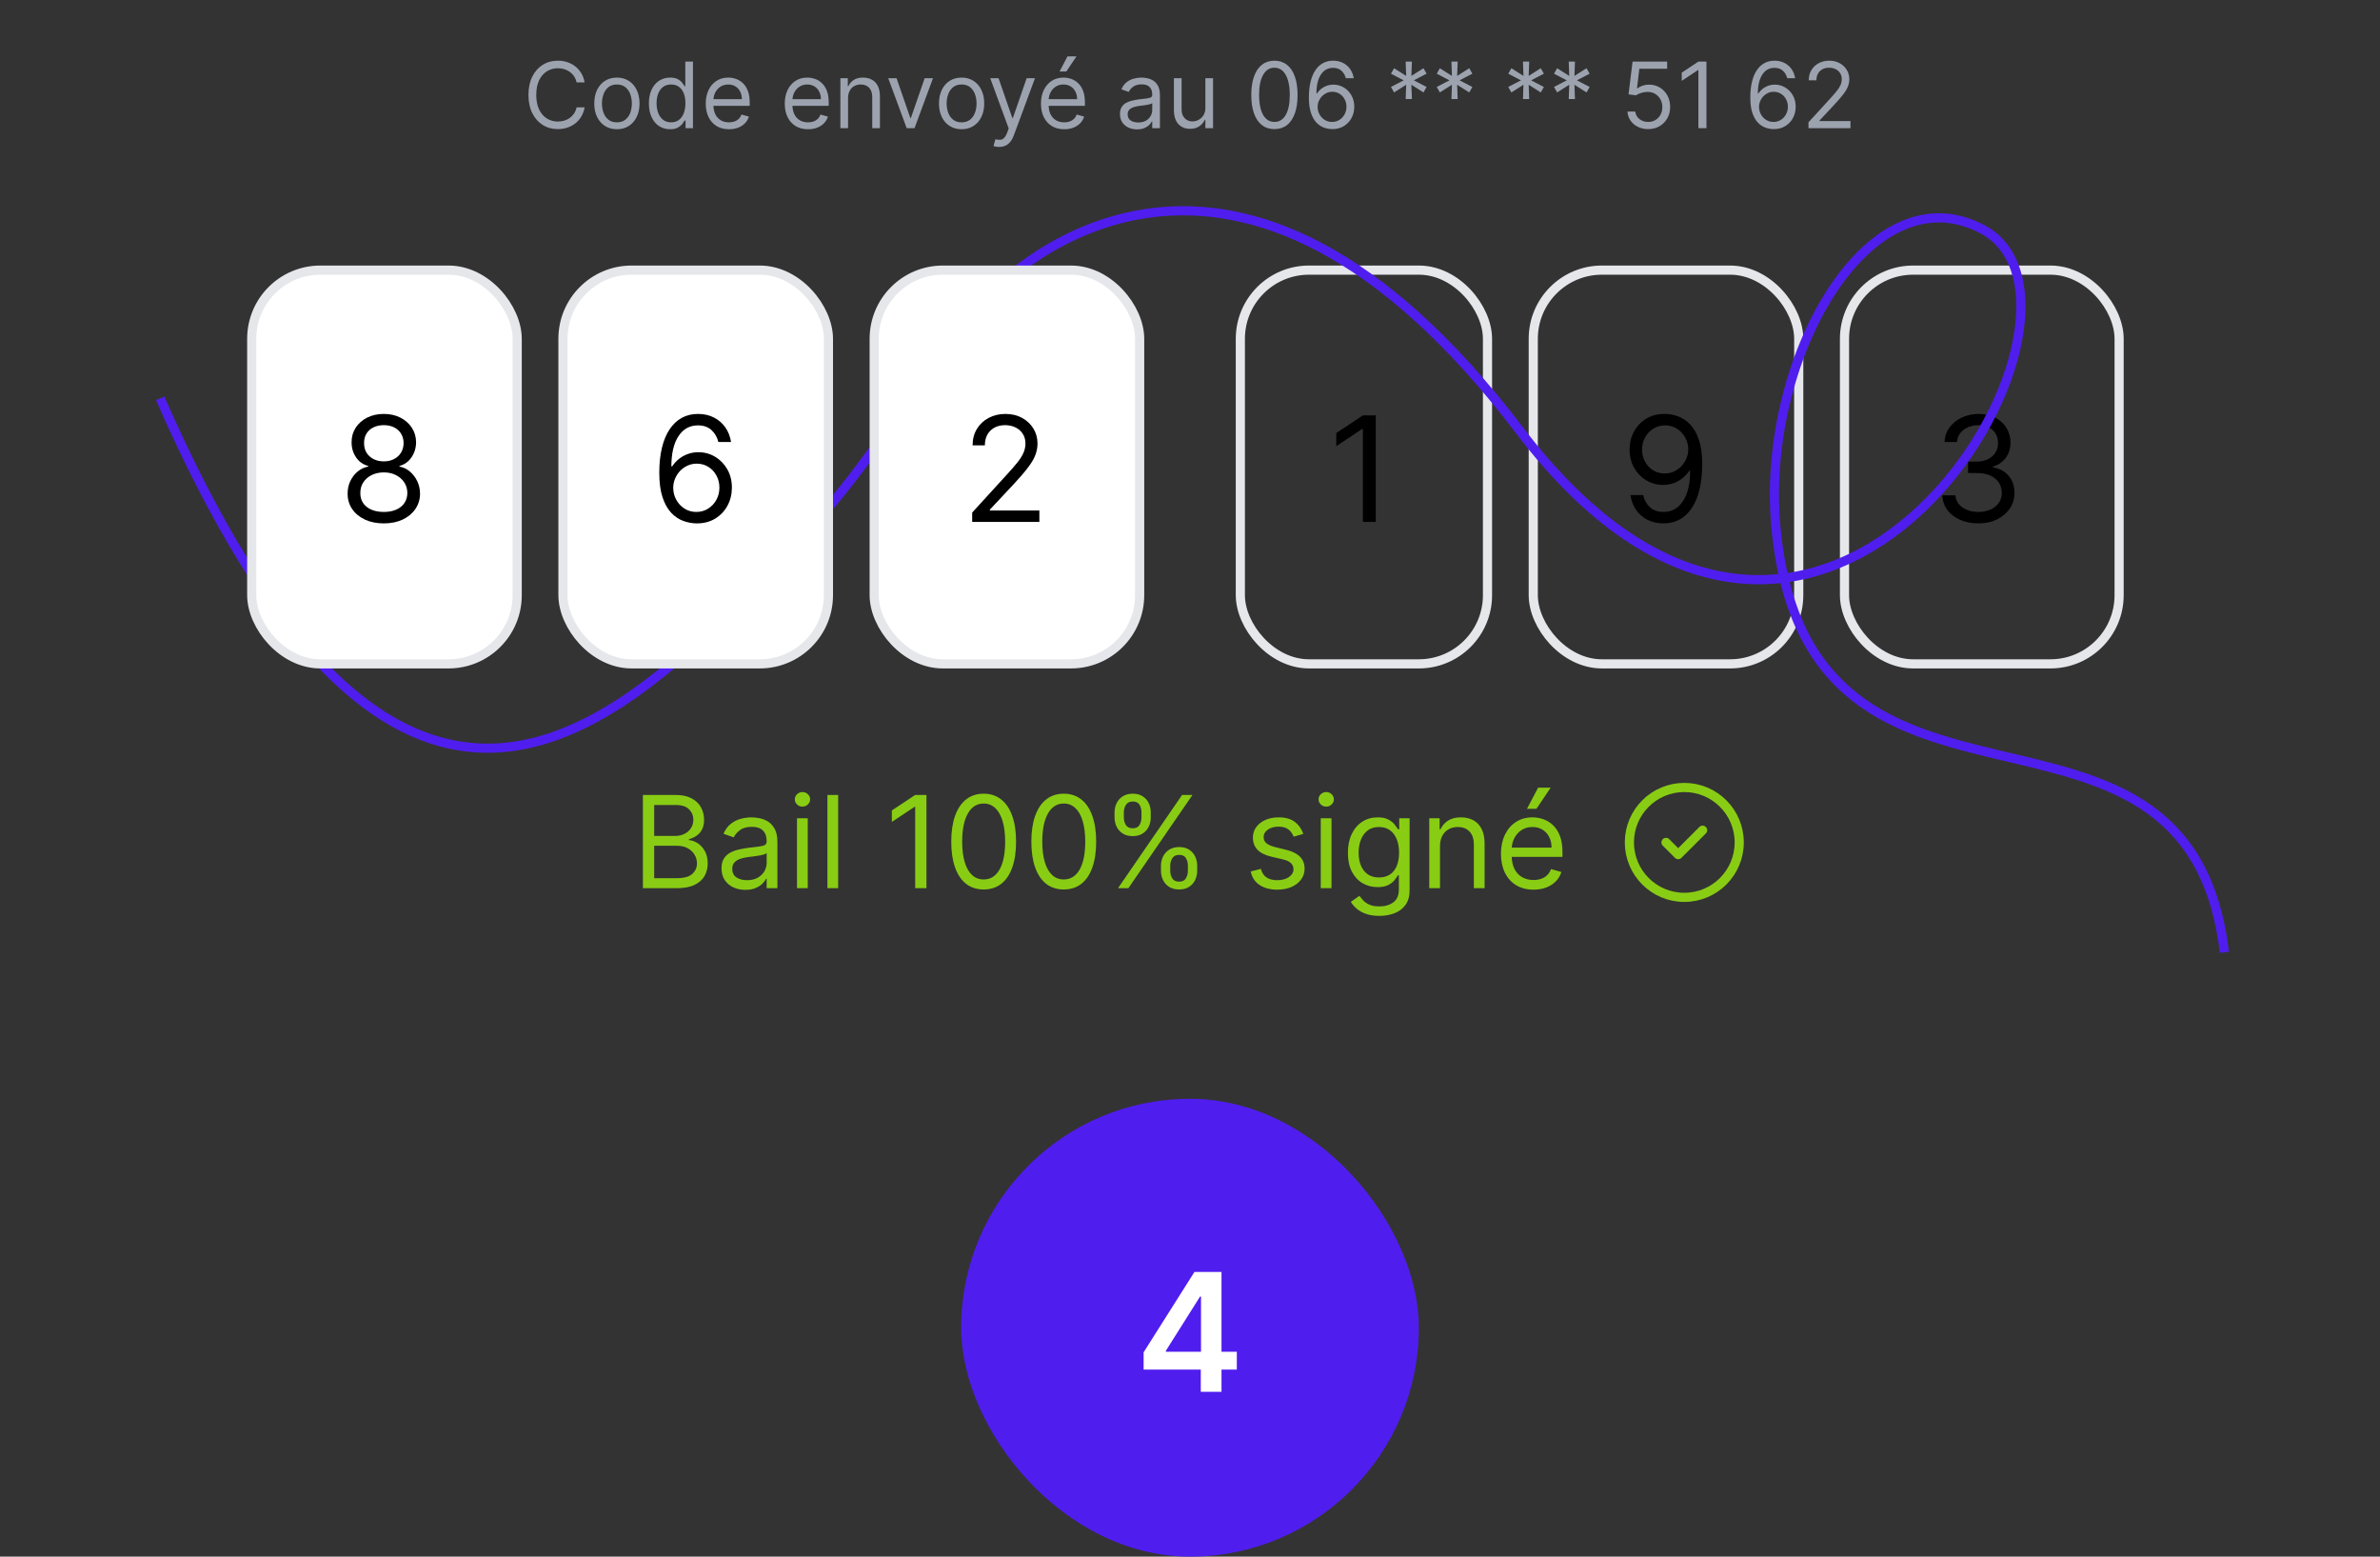
<svg width="260" height="170" viewBox="0 0 260 170" fill="none" xmlns="http://www.w3.org/2000/svg">
<rect x="0" y="0" width="260" height="170" fill="#333333" stroke="none"/>
<path d="M150.295 45.364V57H148.886V46.841H148.818L145.977 48.727V47.295L148.886 45.364H150.295Z" fill="black"/>
<rect x="135.5" y="29.5" width="27" height="43" rx="7.5" stroke="#E5E7EB"/>
<path d="M181.909 45.205C182.386 45.208 182.864 45.299 183.341 45.477C183.818 45.655 184.254 45.951 184.648 46.364C185.042 46.773 185.358 47.331 185.597 48.04C185.835 48.748 185.955 49.636 185.955 50.705C185.955 51.739 185.856 52.657 185.659 53.46C185.466 54.26 185.186 54.934 184.818 55.483C184.455 56.032 184.011 56.449 183.489 56.733C182.97 57.017 182.383 57.159 181.727 57.159C181.076 57.159 180.494 57.03 179.983 56.773C179.475 56.511 179.059 56.15 178.733 55.688C178.411 55.222 178.205 54.682 178.114 54.068H179.5C179.625 54.602 179.873 55.044 180.244 55.392C180.619 55.737 181.114 55.909 181.727 55.909C182.625 55.909 183.333 55.517 183.852 54.733C184.375 53.949 184.636 52.841 184.636 51.409H184.545C184.333 51.727 184.081 52.002 183.79 52.233C183.498 52.464 183.174 52.642 182.818 52.767C182.462 52.892 182.083 52.955 181.682 52.955C181.015 52.955 180.403 52.79 179.847 52.46C179.294 52.127 178.85 51.67 178.517 51.091C178.188 50.508 178.023 49.841 178.023 49.091C178.023 48.379 178.182 47.727 178.5 47.136C178.822 46.542 179.273 46.068 179.852 45.716C180.436 45.364 181.121 45.193 181.909 45.205ZM181.909 46.455C181.432 46.455 181.002 46.574 180.619 46.812C180.241 47.047 179.939 47.365 179.716 47.767C179.496 48.165 179.386 48.606 179.386 49.091C179.386 49.576 179.492 50.017 179.705 50.415C179.92 50.809 180.214 51.123 180.585 51.358C180.96 51.589 181.386 51.705 181.864 51.705C182.223 51.705 182.559 51.635 182.869 51.494C183.18 51.35 183.451 51.155 183.682 50.909C183.917 50.659 184.1 50.377 184.233 50.062C184.366 49.744 184.432 49.413 184.432 49.068C184.432 48.614 184.322 48.188 184.102 47.79C183.886 47.392 183.587 47.07 183.205 46.824C182.826 46.578 182.394 46.455 181.909 46.455Z" fill="black"/>
<rect x="167.5" y="29.5" width="29" height="43" rx="7.5" stroke="#E5E7EB"/>
<path d="M216.136 57.159C215.386 57.159 214.718 57.03 214.131 56.773C213.547 56.515 213.083 56.157 212.739 55.699C212.398 55.237 212.212 54.701 212.182 54.091H213.614C213.644 54.466 213.773 54.79 214 55.062C214.227 55.331 214.525 55.54 214.892 55.688C215.259 55.835 215.667 55.909 216.114 55.909C216.614 55.909 217.057 55.822 217.443 55.648C217.83 55.474 218.133 55.231 218.352 54.92C218.572 54.61 218.682 54.25 218.682 53.841C218.682 53.413 218.576 53.036 218.364 52.71C218.152 52.381 217.841 52.123 217.432 51.938C217.023 51.752 216.523 51.659 215.932 51.659H215V50.409H215.932C216.394 50.409 216.799 50.326 217.148 50.159C217.5 49.992 217.775 49.758 217.972 49.455C218.172 49.151 218.273 48.795 218.273 48.386C218.273 47.992 218.186 47.65 218.011 47.358C217.837 47.066 217.591 46.839 217.273 46.676C216.958 46.513 216.587 46.432 216.159 46.432C215.758 46.432 215.379 46.506 215.023 46.653C214.67 46.797 214.383 47.008 214.159 47.284C213.936 47.557 213.814 47.886 213.795 48.273H212.432C212.455 47.663 212.638 47.129 212.983 46.67C213.328 46.208 213.778 45.849 214.335 45.591C214.896 45.333 215.511 45.205 216.182 45.205C216.902 45.205 217.519 45.35 218.034 45.642C218.549 45.93 218.945 46.311 219.222 46.784C219.498 47.258 219.636 47.769 219.636 48.318C219.636 48.974 219.464 49.532 219.119 49.994C218.778 50.456 218.314 50.776 217.727 50.955V51.045C218.462 51.167 219.036 51.479 219.449 51.983C219.862 52.483 220.068 53.102 220.068 53.841C220.068 54.474 219.896 55.042 219.551 55.545C219.21 56.045 218.744 56.439 218.153 56.727C217.563 57.015 216.89 57.159 216.136 57.159Z" fill="black"/>
<rect x="201.5" y="29.5" width="30" height="43" rx="7.5" stroke="#E5E7EB"/>
<path d="M17.5 43.5C42 99.5 64.5 82 81 65.5C92.816 53.684 92.865 52.587 105 35.668C110.5 28 135.09 6.347 166 47C199.286 90.778 232.846 33.5 216.5 25C204 18.5 192.343 39.508 194 57.5C197.5 95.5 239 70.5 243 104" stroke="#501DEF"/>
<rect x="27.5" y="29.5" width="29" height="43" rx="7.5" fill="white"/>
<path d="M41.932 57.159C41.151 57.159 40.462 57.021 39.864 56.744C39.269 56.464 38.805 56.08 38.472 55.591C38.138 55.099 37.974 54.538 37.977 53.909C37.974 53.417 38.07 52.962 38.267 52.545C38.464 52.125 38.733 51.775 39.074 51.494C39.419 51.21 39.803 51.03 40.227 50.955V50.886C39.67 50.742 39.227 50.43 38.898 49.949C38.568 49.464 38.405 48.913 38.409 48.295C38.405 47.705 38.555 47.176 38.858 46.71C39.161 46.244 39.578 45.877 40.108 45.608C40.642 45.339 41.25 45.205 41.932 45.205C42.606 45.205 43.208 45.339 43.739 45.608C44.269 45.877 44.686 46.244 44.989 46.71C45.295 47.176 45.451 47.705 45.455 48.295C45.451 48.913 45.282 49.464 44.949 49.949C44.619 50.43 44.182 50.742 43.636 50.886V50.955C44.057 51.03 44.436 51.21 44.773 51.494C45.11 51.775 45.379 52.125 45.58 52.545C45.78 52.962 45.883 53.417 45.886 53.909C45.883 54.538 45.712 55.099 45.375 55.591C45.042 56.08 44.578 56.464 43.983 56.744C43.392 57.021 42.708 57.159 41.932 57.159ZM41.932 55.909C42.458 55.909 42.913 55.824 43.295 55.653C43.678 55.483 43.974 55.242 44.182 54.932C44.39 54.621 44.496 54.258 44.5 53.841C44.496 53.401 44.383 53.013 44.159 52.676C43.936 52.339 43.631 52.074 43.244 51.881C42.862 51.688 42.424 51.591 41.932 51.591C41.436 51.591 40.992 51.688 40.602 51.881C40.216 52.074 39.911 52.339 39.688 52.676C39.468 53.013 39.36 53.401 39.364 53.841C39.36 54.258 39.46 54.621 39.665 54.932C39.873 55.242 40.17 55.483 40.557 55.653C40.943 55.824 41.401 55.909 41.932 55.909ZM41.932 50.386C42.349 50.386 42.718 50.303 43.04 50.136C43.365 49.97 43.621 49.737 43.807 49.438C43.992 49.138 44.087 48.788 44.091 48.386C44.087 47.992 43.994 47.65 43.812 47.358C43.631 47.062 43.379 46.835 43.057 46.676C42.735 46.513 42.36 46.432 41.932 46.432C41.496 46.432 41.115 46.513 40.79 46.676C40.464 46.835 40.212 47.062 40.034 47.358C39.856 47.65 39.769 47.992 39.773 48.386C39.769 48.788 39.858 49.138 40.04 49.438C40.225 49.737 40.481 49.97 40.807 50.136C41.133 50.303 41.508 50.386 41.932 50.386Z" fill="black"/>
<rect x="27.5" y="29.5" width="29" height="43" rx="7.5" stroke="#E5E7EB"/>
<rect x="61.5" y="29.5" width="29" height="43" rx="7.5" fill="white"/>
<path d="M76.068 57.159C75.591 57.151 75.114 57.061 74.636 56.886C74.159 56.712 73.724 56.419 73.329 56.006C72.936 55.589 72.619 55.026 72.381 54.318C72.142 53.606 72.023 52.712 72.023 51.636C72.023 50.606 72.119 49.693 72.312 48.898C72.506 48.099 72.786 47.426 73.153 46.881C73.521 46.331 73.964 45.915 74.483 45.631C75.006 45.347 75.595 45.205 76.25 45.205C76.901 45.205 77.481 45.335 77.989 45.597C78.5 45.854 78.917 46.214 79.239 46.676C79.561 47.138 79.769 47.67 79.864 48.273H78.477C78.349 47.75 78.099 47.316 77.727 46.972C77.356 46.627 76.864 46.455 76.25 46.455C75.349 46.455 74.638 46.847 74.119 47.631C73.604 48.415 73.345 49.515 73.341 50.932H73.432C73.644 50.61 73.896 50.335 74.188 50.108C74.483 49.877 74.809 49.699 75.165 49.574C75.521 49.449 75.898 49.386 76.296 49.386C76.962 49.386 77.572 49.553 78.125 49.886C78.678 50.216 79.121 50.672 79.454 51.256C79.788 51.835 79.954 52.5 79.954 53.25C79.954 53.97 79.794 54.629 79.472 55.227C79.15 55.822 78.697 56.295 78.114 56.648C77.534 56.996 76.852 57.167 76.068 57.159ZM76.068 55.909C76.546 55.909 76.974 55.79 77.352 55.551C77.735 55.312 78.036 54.992 78.256 54.591C78.479 54.189 78.591 53.742 78.591 53.25C78.591 52.769 78.483 52.331 78.267 51.938C78.055 51.54 77.761 51.224 77.386 50.989C77.015 50.754 76.591 50.636 76.114 50.636C75.754 50.636 75.419 50.708 75.108 50.852C74.797 50.992 74.525 51.186 74.29 51.432C74.059 51.678 73.877 51.96 73.744 52.278C73.612 52.593 73.546 52.924 73.546 53.273C73.546 53.735 73.653 54.167 73.869 54.568C74.089 54.97 74.388 55.294 74.767 55.54C75.15 55.786 75.583 55.909 76.068 55.909Z" fill="black"/>
<rect x="61.5" y="29.5" width="29" height="43" rx="7.5" stroke="#E5E7EB"/>
<rect x="95.5" y="29.5" width="29" height="43" rx="7.5" fill="white"/>
<path d="M106.205 57V55.977L110.045 51.773C110.496 51.28 110.867 50.852 111.159 50.489C111.451 50.121 111.667 49.776 111.807 49.455C111.951 49.129 112.023 48.788 112.023 48.432C112.023 48.023 111.924 47.669 111.727 47.369C111.534 47.07 111.269 46.839 110.932 46.676C110.595 46.513 110.216 46.432 109.795 46.432C109.348 46.432 108.958 46.525 108.625 46.71C108.295 46.892 108.04 47.148 107.858 47.477C107.68 47.807 107.591 48.193 107.591 48.636H106.25C106.25 47.955 106.407 47.356 106.722 46.841C107.036 46.326 107.464 45.924 108.006 45.636C108.551 45.349 109.163 45.205 109.841 45.205C110.523 45.205 111.127 45.349 111.653 45.636C112.18 45.924 112.593 46.312 112.892 46.801C113.191 47.29 113.341 47.833 113.341 48.432C113.341 48.86 113.263 49.278 113.108 49.688C112.956 50.093 112.691 50.545 112.312 51.045C111.938 51.542 111.417 52.148 110.75 52.864L108.136 55.659V55.75H113.545V57H106.205Z" fill="black"/>
<rect x="95.5" y="29.5" width="29" height="43" rx="7.5" stroke="#E5E7EB"/>
<path d="M70.233 97V86.818H73.793C74.502 86.818 75.087 86.941 75.548 87.186C76.008 87.428 76.351 87.754 76.577 88.165C76.802 88.573 76.915 89.026 76.915 89.523C76.915 89.96 76.837 90.322 76.681 90.606C76.529 90.892 76.326 91.117 76.075 91.283C75.826 91.448 75.556 91.571 75.264 91.651V91.75C75.576 91.77 75.889 91.879 76.204 92.078C76.519 92.277 76.782 92.562 76.994 92.933C77.206 93.305 77.312 93.758 77.312 94.296C77.312 94.806 77.197 95.265 76.965 95.673C76.733 96.08 76.366 96.403 75.866 96.642C75.365 96.881 74.714 97 73.912 97H70.233ZM71.466 95.906H73.912C74.717 95.906 75.289 95.751 75.627 95.439C75.969 95.124 76.139 94.743 76.139 94.296C76.139 93.951 76.051 93.633 75.876 93.341C75.7 93.046 75.45 92.811 75.125 92.635C74.8 92.456 74.416 92.367 73.972 92.367H71.466V95.906ZM71.466 91.293H73.753C74.124 91.293 74.459 91.22 74.757 91.074C75.059 90.928 75.297 90.722 75.473 90.457C75.652 90.192 75.742 89.881 75.742 89.523C75.742 89.075 75.586 88.696 75.274 88.384C74.963 88.069 74.469 87.912 73.793 87.912H71.466V91.293ZM81.427 97.179C80.943 97.179 80.503 97.088 80.109 96.906C79.715 96.72 79.401 96.453 79.169 96.105C78.937 95.754 78.821 95.329 78.821 94.832C78.821 94.395 78.908 94.04 79.08 93.769C79.252 93.493 79.483 93.278 79.771 93.122C80.059 92.966 80.377 92.85 80.725 92.774C81.077 92.695 81.43 92.632 81.784 92.585C82.249 92.526 82.625 92.481 82.913 92.451C83.205 92.418 83.417 92.363 83.549 92.287C83.685 92.211 83.753 92.078 83.753 91.889V91.849C83.753 91.359 83.619 90.978 83.35 90.706C83.085 90.434 82.683 90.298 82.142 90.298C81.582 90.298 81.143 90.421 80.825 90.666C80.507 90.912 80.283 91.173 80.154 91.452L79.04 91.054C79.239 90.59 79.504 90.229 79.836 89.97C80.17 89.708 80.535 89.526 80.929 89.423C81.327 89.317 81.718 89.264 82.103 89.264C82.348 89.264 82.63 89.294 82.948 89.354C83.269 89.41 83.579 89.528 83.877 89.707C84.179 89.886 84.429 90.156 84.628 90.517C84.827 90.878 84.927 91.362 84.927 91.969V97H83.753V95.966H83.694C83.614 96.132 83.481 96.309 83.296 96.498C83.11 96.687 82.863 96.847 82.555 96.98C82.247 97.113 81.871 97.179 81.427 97.179ZM81.606 96.125C82.07 96.125 82.461 96.034 82.779 95.852C83.1 95.669 83.342 95.434 83.505 95.146C83.67 94.857 83.753 94.554 83.753 94.236V93.162C83.704 93.222 83.594 93.276 83.425 93.326C83.259 93.372 83.067 93.414 82.848 93.45C82.633 93.483 82.422 93.513 82.217 93.54C82.015 93.563 81.851 93.583 81.725 93.599C81.42 93.639 81.135 93.704 80.87 93.793C80.608 93.879 80.396 94.01 80.233 94.186C80.074 94.358 79.995 94.594 79.995 94.892C79.995 95.3 80.145 95.608 80.447 95.817C80.752 96.022 81.138 96.125 81.606 96.125ZM87.068 97V89.364H88.241V97H87.068ZM87.665 88.091C87.436 88.091 87.239 88.013 87.073 87.857C86.911 87.701 86.829 87.514 86.829 87.296C86.829 87.077 86.911 86.889 87.073 86.734C87.239 86.578 87.436 86.5 87.665 86.5C87.893 86.5 88.089 86.578 88.251 86.734C88.417 86.889 88.5 87.077 88.5 87.296C88.5 87.514 88.417 87.701 88.251 87.857C88.089 88.013 87.893 88.091 87.665 88.091ZM91.564 86.818V97H90.39V86.818H91.564ZM101.21 86.818V97H99.977V88.111H99.917L97.431 89.761V88.508L99.977 86.818H101.21ZM107.459 97.139C106.71 97.139 106.072 96.935 105.545 96.528C105.018 96.117 104.615 95.522 104.337 94.743C104.058 93.961 103.919 93.016 103.919 91.909C103.919 90.809 104.058 89.869 104.337 89.09C104.619 88.308 105.023 87.711 105.55 87.3C106.08 86.886 106.717 86.679 107.459 86.679C108.201 86.679 108.836 86.886 109.363 87.3C109.893 87.711 110.298 88.308 110.576 89.09C110.858 89.869 110.999 90.809 110.999 91.909C110.999 93.016 110.86 93.961 110.581 94.743C110.303 95.522 109.9 96.117 109.373 96.528C108.846 96.935 108.208 97.139 107.459 97.139ZM107.459 96.046C108.201 96.046 108.778 95.688 109.189 94.972C109.6 94.256 109.806 93.235 109.806 91.909C109.806 91.028 109.711 90.277 109.522 89.657C109.337 89.037 109.068 88.565 108.717 88.24C108.369 87.915 107.95 87.753 107.459 87.753C106.723 87.753 106.148 88.116 105.734 88.842C105.32 89.564 105.112 90.587 105.112 91.909C105.112 92.791 105.205 93.54 105.391 94.156C105.576 94.773 105.843 95.242 106.191 95.563C106.543 95.885 106.965 96.046 107.459 96.046ZM116.209 97.139C115.46 97.139 114.822 96.935 114.295 96.528C113.768 96.117 113.365 95.522 113.087 94.743C112.808 93.961 112.669 93.016 112.669 91.909C112.669 90.809 112.808 89.869 113.087 89.09C113.369 88.308 113.773 87.711 114.3 87.3C114.83 86.886 115.467 86.679 116.209 86.679C116.951 86.679 117.586 86.886 118.113 87.3C118.643 87.711 119.048 88.308 119.326 89.09C119.608 89.869 119.749 90.809 119.749 91.909C119.749 93.016 119.61 93.961 119.331 94.743C119.053 95.522 118.65 96.117 118.123 96.528C117.596 96.935 116.958 97.139 116.209 97.139ZM116.209 96.046C116.951 96.046 117.528 95.688 117.939 94.972C118.35 94.256 118.556 93.235 118.556 91.909C118.556 91.028 118.461 90.277 118.272 89.657C118.087 89.037 117.818 88.565 117.467 88.24C117.119 87.915 116.7 87.753 116.209 87.753C115.473 87.753 114.898 88.116 114.484 88.842C114.07 89.564 113.862 90.587 113.862 91.909C113.862 92.791 113.955 93.54 114.141 94.156C114.326 94.773 114.593 95.242 114.941 95.563C115.293 95.885 115.715 96.046 116.209 96.046ZM126.828 95.091V94.554C126.828 94.183 126.905 93.843 127.057 93.535C127.213 93.223 127.438 92.975 127.733 92.789C128.031 92.6 128.393 92.506 128.817 92.506C129.248 92.506 129.609 92.6 129.901 92.789C130.192 92.975 130.413 93.223 130.562 93.535C130.711 93.843 130.786 94.183 130.786 94.554V95.091C130.786 95.462 130.709 95.803 130.557 96.115C130.408 96.423 130.186 96.672 129.891 96.861C129.599 97.046 129.241 97.139 128.817 97.139C128.386 97.139 128.023 97.046 127.728 96.861C127.433 96.672 127.209 96.423 127.057 96.115C126.905 95.803 126.828 95.462 126.828 95.091ZM127.843 94.554V95.091C127.843 95.399 127.915 95.676 128.061 95.921C128.207 96.163 128.459 96.284 128.817 96.284C129.165 96.284 129.41 96.163 129.553 95.921C129.699 95.676 129.771 95.399 129.771 95.091V94.554C129.771 94.246 129.702 93.971 129.563 93.729C129.423 93.483 129.175 93.361 128.817 93.361C128.469 93.361 128.219 93.483 128.066 93.729C127.917 93.971 127.843 94.246 127.843 94.554ZM121.757 89.264V88.727C121.757 88.356 121.834 88.016 121.986 87.708C122.142 87.397 122.367 87.148 122.662 86.962C122.96 86.773 123.322 86.679 123.746 86.679C124.177 86.679 124.538 86.773 124.83 86.962C125.121 87.148 125.342 87.397 125.491 87.708C125.64 88.016 125.715 88.356 125.715 88.727V89.264C125.715 89.635 125.638 89.977 125.486 90.288C125.337 90.597 125.115 90.845 124.82 91.034C124.528 91.22 124.17 91.312 123.746 91.312C123.315 91.312 122.952 91.22 122.657 91.034C122.362 90.845 122.138 90.597 121.986 90.288C121.834 89.977 121.757 89.635 121.757 89.264ZM122.771 88.727V89.264C122.771 89.572 122.844 89.849 122.99 90.094C123.136 90.336 123.388 90.457 123.746 90.457C124.094 90.457 124.339 90.336 124.482 90.094C124.628 89.849 124.7 89.572 124.7 89.264V88.727C124.7 88.419 124.631 88.144 124.492 87.902C124.352 87.657 124.104 87.534 123.746 87.534C123.398 87.534 123.148 87.657 122.995 87.902C122.846 88.144 122.771 88.419 122.771 88.727ZM122.135 97L129.135 86.818H130.269L123.269 97H122.135ZM142.379 91.074L141.325 91.372C141.259 91.197 141.161 91.026 141.032 90.86C140.906 90.691 140.734 90.552 140.515 90.442C140.296 90.333 140.016 90.278 139.675 90.278C139.208 90.278 138.818 90.386 138.507 90.602C138.198 90.814 138.044 91.084 138.044 91.412C138.044 91.704 138.15 91.934 138.362 92.103C138.575 92.272 138.906 92.413 139.357 92.526L140.49 92.804C141.173 92.97 141.682 93.223 142.017 93.565C142.351 93.903 142.519 94.338 142.519 94.872C142.519 95.31 142.393 95.701 142.141 96.046C141.892 96.39 141.544 96.662 141.097 96.861C140.649 97.06 140.129 97.159 139.536 97.159C138.757 97.159 138.112 96.99 137.602 96.652C137.091 96.314 136.768 95.82 136.632 95.171L137.746 94.892C137.852 95.303 138.052 95.611 138.347 95.817C138.646 96.022 139.035 96.125 139.516 96.125C140.063 96.125 140.497 96.009 140.818 95.777C141.143 95.542 141.306 95.26 141.306 94.932C141.306 94.667 141.213 94.445 141.027 94.266C140.842 94.083 140.557 93.947 140.172 93.858L138.899 93.56C138.2 93.394 137.686 93.137 137.358 92.789C137.033 92.438 136.871 91.999 136.871 91.472C136.871 91.041 136.992 90.66 137.234 90.328C137.479 89.997 137.812 89.737 138.233 89.548C138.657 89.359 139.138 89.264 139.675 89.264C140.431 89.264 141.024 89.43 141.455 89.761C141.889 90.093 142.197 90.53 142.379 91.074ZM144.285 97V89.364H145.458V97H144.285ZM144.881 88.091C144.653 88.091 144.455 88.013 144.29 87.857C144.127 87.701 144.046 87.514 144.046 87.296C144.046 87.077 144.127 86.889 144.29 86.734C144.455 86.578 144.653 86.5 144.881 86.5C145.11 86.5 145.306 86.578 145.468 86.734C145.634 86.889 145.717 87.077 145.717 87.296C145.717 87.514 145.634 87.701 145.468 87.857C145.306 88.013 145.11 88.091 144.881 88.091ZM150.689 100.023C150.123 100.023 149.635 99.95 149.228 99.804C148.82 99.662 148.48 99.472 148.209 99.237C147.94 99.005 147.726 98.757 147.567 98.492L148.502 97.835C148.608 97.974 148.742 98.133 148.905 98.312C149.067 98.495 149.289 98.652 149.571 98.785C149.856 98.921 150.229 98.989 150.689 98.989C151.306 98.989 151.815 98.84 152.216 98.541C152.617 98.243 152.817 97.776 152.817 97.139V95.588H152.718C152.632 95.727 152.509 95.9 152.35 96.105C152.194 96.307 151.969 96.488 151.674 96.647C151.382 96.803 150.988 96.881 150.491 96.881C149.874 96.881 149.321 96.735 148.83 96.443C148.343 96.151 147.957 95.727 147.672 95.171C147.39 94.614 147.249 93.938 147.249 93.142C147.249 92.36 147.387 91.679 147.662 91.099C147.937 90.515 148.32 90.065 148.81 89.746C149.301 89.425 149.867 89.264 150.51 89.264C151.008 89.264 151.402 89.347 151.694 89.513C151.989 89.675 152.214 89.861 152.37 90.07C152.529 90.275 152.652 90.444 152.738 90.577H152.857V89.364H153.991V97.219C153.991 97.875 153.841 98.409 153.543 98.82C153.248 99.234 152.85 99.537 152.35 99.729C151.853 99.925 151.299 100.023 150.689 100.023ZM150.65 95.827C151.12 95.827 151.518 95.719 151.843 95.504C152.168 95.288 152.415 94.978 152.584 94.574C152.753 94.169 152.837 93.686 152.837 93.122C152.837 92.572 152.754 92.086 152.589 91.665C152.423 91.245 152.178 90.915 151.853 90.676C151.528 90.438 151.127 90.318 150.65 90.318C150.153 90.318 149.738 90.444 149.407 90.696C149.079 90.948 148.832 91.286 148.666 91.71C148.504 92.135 148.422 92.605 148.422 93.122C148.422 93.653 148.505 94.121 148.671 94.529C148.84 94.933 149.089 95.252 149.417 95.484C149.748 95.712 150.159 95.827 150.65 95.827ZM157.312 92.406V97H156.138V89.364H157.272V90.557H157.371C157.55 90.169 157.822 89.858 158.187 89.622C158.551 89.383 159.022 89.264 159.599 89.264C160.116 89.264 160.568 89.37 160.956 89.582C161.344 89.791 161.645 90.109 161.861 90.537C162.076 90.961 162.184 91.498 162.184 92.148V97H161.01V92.227C161.01 91.627 160.855 91.16 160.543 90.825C160.232 90.487 159.804 90.318 159.26 90.318C158.886 90.318 158.551 90.399 158.256 90.562C157.965 90.724 157.734 90.961 157.565 91.273C157.396 91.584 157.312 91.962 157.312 92.406ZM167.529 97.159C166.794 97.159 166.159 96.997 165.625 96.672C165.095 96.344 164.686 95.886 164.397 95.3C164.112 94.71 163.97 94.024 163.97 93.242C163.97 92.459 164.112 91.77 164.397 91.173C164.686 90.573 165.087 90.106 165.6 89.771C166.118 89.433 166.721 89.264 167.41 89.264C167.808 89.264 168.201 89.331 168.588 89.463C168.976 89.596 169.329 89.811 169.647 90.109C169.966 90.404 170.219 90.796 170.408 91.283C170.597 91.77 170.691 92.37 170.691 93.082V93.579H164.805V92.565H169.498C169.498 92.135 169.412 91.75 169.24 91.412C169.071 91.074 168.829 90.807 168.514 90.612C168.202 90.416 167.834 90.318 167.41 90.318C166.943 90.318 166.538 90.434 166.197 90.666C165.859 90.895 165.599 91.193 165.417 91.561C165.234 91.929 165.143 92.323 165.143 92.744V93.421C165.143 93.997 165.243 94.486 165.441 94.887C165.644 95.285 165.924 95.588 166.282 95.797C166.64 96.002 167.056 96.105 167.529 96.105C167.838 96.105 168.116 96.062 168.365 95.976C168.617 95.886 168.834 95.754 169.016 95.578C169.198 95.399 169.339 95.177 169.439 94.912L170.572 95.23C170.453 95.615 170.252 95.953 169.971 96.244C169.689 96.533 169.341 96.758 168.926 96.921C168.512 97.079 168.047 97.159 167.529 97.159ZM166.814 88.329L168.027 86.023H169.399L167.848 88.329H166.814Z" fill="#89CC14"/>
<path d="M182 92L183.333 93.333L186 90.667M190 92C190 95.314 187.314 98 184 98C180.686 98 178 95.314 178 92C178 88.686 180.686 86 184 86C187.314 86 190 88.686 190 92Z" stroke="#89CC14" stroke-linecap="round" stroke-linejoin="round"/>
<path d="M63.867 9H62.986C62.934 8.747 62.843 8.524 62.713 8.332C62.585 8.141 62.428 7.98 62.244 7.849C62.062 7.717 61.859 7.617 61.637 7.551C61.414 7.485 61.182 7.452 60.941 7.452C60.5 7.452 60.101 7.563 59.744 7.786C59.389 8.008 59.106 8.336 58.895 8.769C58.687 9.202 58.583 9.734 58.583 10.364C58.583 10.993 58.687 11.525 58.895 11.958C59.106 12.391 59.389 12.719 59.744 12.942C60.101 13.164 60.5 13.276 60.941 13.276C61.182 13.276 61.414 13.242 61.637 13.176C61.859 13.11 62.062 13.012 62.244 12.881C62.428 12.749 62.585 12.587 62.713 12.395C62.843 12.201 62.934 11.978 62.986 11.727H63.867C63.8 12.099 63.68 12.432 63.505 12.725C63.329 13.019 63.111 13.268 62.851 13.474C62.591 13.678 62.298 13.833 61.974 13.94C61.652 14.046 61.308 14.099 60.941 14.099C60.32 14.099 59.769 13.948 59.286 13.645C58.803 13.342 58.423 12.911 58.146 12.352C57.869 11.794 57.73 11.131 57.73 10.364C57.73 9.597 57.869 8.934 58.146 8.375C58.423 7.816 58.803 7.385 59.286 7.082C59.769 6.779 60.32 6.628 60.941 6.628C61.308 6.628 61.652 6.681 61.974 6.788C62.298 6.894 62.591 7.05 62.851 7.256C63.111 7.46 63.329 7.709 63.505 8.002C63.68 8.293 63.8 8.626 63.867 9ZM67.392 14.114C66.9 14.114 66.468 13.996 66.096 13.762C65.727 13.528 65.438 13.2 65.23 12.778C65.023 12.357 64.921 11.865 64.921 11.301C64.921 10.733 65.023 10.237 65.23 9.813C65.438 9.389 65.727 9.06 66.096 8.826C66.468 8.592 66.9 8.474 67.392 8.474C67.885 8.474 68.315 8.592 68.685 8.826C69.056 9.06 69.345 9.389 69.551 9.813C69.76 10.237 69.864 10.733 69.864 11.301C69.864 11.865 69.76 12.357 69.551 12.778C69.345 13.2 69.056 13.528 68.685 13.762C68.315 13.996 67.885 14.114 67.392 14.114ZM67.392 13.361C67.766 13.361 68.074 13.265 68.315 13.073C68.557 12.881 68.736 12.629 68.852 12.317C68.968 12.004 69.026 11.666 69.026 11.301C69.026 10.937 68.968 10.597 68.852 10.282C68.736 9.967 68.557 9.713 68.315 9.518C68.074 9.324 67.766 9.227 67.392 9.227C67.018 9.227 66.71 9.324 66.469 9.518C66.227 9.713 66.049 9.967 65.933 10.282C65.817 10.597 65.759 10.937 65.759 11.301C65.759 11.666 65.817 12.004 65.933 12.317C66.049 12.629 66.227 12.881 66.469 13.073C66.71 13.265 67.018 13.361 67.392 13.361ZM73.203 14.114C72.748 14.114 72.347 13.999 71.999 13.769C71.651 13.537 71.379 13.21 71.182 12.789C70.986 12.365 70.887 11.865 70.887 11.287C70.887 10.714 70.986 10.217 71.182 9.795C71.379 9.374 71.652 9.049 72.002 8.819C72.353 8.589 72.758 8.474 73.217 8.474C73.572 8.474 73.853 8.534 74.058 8.652C74.267 8.768 74.425 8.901 74.534 9.05C74.646 9.197 74.732 9.317 74.794 9.412H74.865V6.727H75.703V14H74.893V13.162H74.794C74.732 13.261 74.644 13.387 74.531 13.538C74.417 13.688 74.255 13.821 74.044 13.94C73.834 14.056 73.553 14.114 73.203 14.114ZM73.316 13.361C73.653 13.361 73.937 13.273 74.169 13.098C74.401 12.921 74.577 12.675 74.698 12.363C74.818 12.048 74.879 11.685 74.879 11.273C74.879 10.866 74.82 10.509 74.701 10.204C74.583 9.896 74.408 9.657 74.176 9.487C73.944 9.314 73.657 9.227 73.316 9.227C72.961 9.227 72.665 9.318 72.428 9.501C72.194 9.681 72.018 9.926 71.899 10.236C71.783 10.544 71.725 10.889 71.725 11.273C71.725 11.661 71.785 12.014 71.903 12.331C72.024 12.646 72.201 12.897 72.436 13.084C72.672 13.268 72.966 13.361 73.316 13.361ZM79.641 14.114C79.115 14.114 78.662 13.998 78.281 13.766C77.902 13.531 77.61 13.204 77.404 12.786C77.2 12.364 77.098 11.874 77.098 11.315C77.098 10.757 77.2 10.264 77.404 9.838C77.61 9.41 77.896 9.076 78.263 8.837C78.632 8.595 79.063 8.474 79.556 8.474C79.84 8.474 80.12 8.522 80.397 8.616C80.674 8.711 80.926 8.865 81.154 9.078C81.381 9.289 81.562 9.568 81.697 9.916C81.832 10.264 81.899 10.693 81.899 11.202V11.557H77.695V10.832H81.047C81.047 10.525 80.986 10.25 80.862 10.008C80.742 9.767 80.569 9.576 80.344 9.437C80.121 9.297 79.859 9.227 79.556 9.227C79.222 9.227 78.933 9.31 78.689 9.476C78.448 9.639 78.262 9.852 78.132 10.115C78.001 10.378 77.936 10.66 77.936 10.96V11.443C77.936 11.855 78.007 12.204 78.149 12.491C78.294 12.775 78.494 12.992 78.75 13.141C79.005 13.287 79.302 13.361 79.641 13.361C79.861 13.361 80.06 13.33 80.237 13.268C80.417 13.204 80.573 13.11 80.703 12.984C80.833 12.857 80.933 12.698 81.004 12.508L81.814 12.736C81.729 13.01 81.586 13.252 81.385 13.46C81.183 13.666 80.935 13.827 80.639 13.943C80.343 14.057 80.01 14.114 79.641 14.114ZM88.274 14.114C87.748 14.114 87.295 13.998 86.914 13.766C86.535 13.531 86.243 13.204 86.037 12.786C85.833 12.364 85.731 11.874 85.731 11.315C85.731 10.757 85.833 10.264 86.037 9.838C86.243 9.41 86.529 9.076 86.896 8.837C87.265 8.595 87.696 8.474 88.189 8.474C88.473 8.474 88.753 8.522 89.03 8.616C89.307 8.711 89.559 8.865 89.787 9.078C90.014 9.289 90.195 9.568 90.33 9.916C90.465 10.264 90.532 10.693 90.532 11.202V11.557H86.328V10.832H89.68C89.68 10.525 89.618 10.25 89.495 10.008C89.375 9.767 89.202 9.576 88.977 9.437C88.754 9.297 88.492 9.227 88.189 9.227C87.855 9.227 87.566 9.31 87.322 9.476C87.081 9.639 86.895 9.852 86.764 10.115C86.634 10.378 86.569 10.66 86.569 10.96V11.443C86.569 11.855 86.64 12.204 86.782 12.491C86.927 12.775 87.127 12.992 87.382 13.141C87.638 13.287 87.935 13.361 88.274 13.361C88.494 13.361 88.693 13.33 88.87 13.268C89.05 13.204 89.205 13.11 89.335 12.984C89.466 12.857 89.566 12.698 89.637 12.508L90.447 12.736C90.362 13.01 90.219 13.252 90.017 13.46C89.816 13.666 89.567 13.827 89.272 13.943C88.976 14.057 88.643 14.114 88.274 14.114ZM92.645 10.719V14H91.807V8.545H92.617V9.398H92.688C92.816 9.121 93.01 8.898 93.27 8.73C93.531 8.56 93.867 8.474 94.279 8.474C94.648 8.474 94.971 8.55 95.248 8.702C95.525 8.851 95.741 9.078 95.894 9.384C96.048 9.687 96.125 10.07 96.125 10.534V14H95.287V10.591C95.287 10.162 95.176 9.829 94.953 9.589C94.731 9.348 94.425 9.227 94.037 9.227C93.77 9.227 93.531 9.285 93.32 9.401C93.112 9.517 92.947 9.687 92.826 9.909C92.706 10.132 92.645 10.402 92.645 10.719ZM101.922 8.545L99.905 14H99.052L97.035 8.545H97.944L99.45 12.892H99.507L101.013 8.545H101.922ZM105.048 14.114C104.556 14.114 104.124 13.996 103.752 13.762C103.383 13.528 103.094 13.2 102.886 12.778C102.68 12.357 102.577 11.865 102.577 11.301C102.577 10.733 102.68 10.237 102.886 9.813C103.094 9.389 103.383 9.06 103.752 8.826C104.124 8.592 104.556 8.474 105.048 8.474C105.541 8.474 105.972 8.592 106.341 8.826C106.713 9.06 107.002 9.389 107.207 9.813C107.416 10.237 107.52 10.733 107.52 11.301C107.52 11.865 107.416 12.357 107.207 12.778C107.002 13.2 106.713 13.528 106.341 13.762C105.972 13.996 105.541 14.114 105.048 14.114ZM105.048 13.361C105.422 13.361 105.73 13.265 105.972 13.073C106.213 12.881 106.392 12.629 106.508 12.317C106.624 12.004 106.682 11.666 106.682 11.301C106.682 10.937 106.624 10.597 106.508 10.282C106.392 9.967 106.213 9.713 105.972 9.518C105.73 9.324 105.422 9.227 105.048 9.227C104.674 9.227 104.367 9.324 104.125 9.518C103.884 9.713 103.705 9.967 103.589 10.282C103.473 10.597 103.415 10.937 103.415 11.301C103.415 11.666 103.473 12.004 103.589 12.317C103.705 12.629 103.884 12.881 104.125 13.073C104.367 13.265 104.674 13.361 105.048 13.361ZM109.144 16.046C109.002 16.046 108.875 16.034 108.764 16.01C108.652 15.989 108.576 15.967 108.533 15.946L108.746 15.207C108.95 15.259 109.13 15.278 109.286 15.264C109.442 15.25 109.581 15.18 109.701 15.055C109.824 14.932 109.937 14.732 110.039 14.454L110.195 14.028L108.178 8.545H109.087L110.593 12.892H110.649L112.155 8.545H113.064L110.749 14.796C110.645 15.077 110.516 15.31 110.362 15.495C110.208 15.682 110.029 15.82 109.826 15.911C109.624 16 109.397 16.046 109.144 16.046ZM116.262 14.114C115.736 14.114 115.283 13.998 114.902 13.766C114.523 13.531 114.231 13.204 114.025 12.786C113.821 12.364 113.719 11.874 113.719 11.315C113.719 10.757 113.821 10.264 114.025 9.838C114.231 9.41 114.517 9.076 114.884 8.837C115.253 8.595 115.684 8.474 116.177 8.474C116.461 8.474 116.741 8.522 117.018 8.616C117.295 8.711 117.547 8.865 117.775 9.078C118.002 9.289 118.183 9.568 118.318 9.916C118.453 10.264 118.521 10.693 118.521 11.202V11.557H114.316V10.832H117.668C117.668 10.525 117.607 10.25 117.484 10.008C117.363 9.767 117.19 9.576 116.965 9.437C116.743 9.297 116.48 9.227 116.177 9.227C115.843 9.227 115.554 9.31 115.31 9.476C115.069 9.639 114.883 9.852 114.753 10.115C114.623 10.378 114.557 10.66 114.557 10.96V11.443C114.557 11.855 114.628 12.204 114.771 12.491C114.915 12.775 115.115 12.992 115.371 13.141C115.626 13.287 115.923 13.361 116.262 13.361C116.482 13.361 116.681 13.33 116.859 13.268C117.039 13.204 117.194 13.11 117.324 12.984C117.454 12.857 117.555 12.698 117.626 12.508L118.435 12.736C118.35 13.01 118.207 13.252 118.006 13.46C117.804 13.666 117.556 13.827 117.26 13.943C116.964 14.057 116.631 14.114 116.262 14.114ZM115.751 7.807L116.617 6.159H117.597L116.489 7.807H115.751ZM124.213 14.128C123.867 14.128 123.554 14.063 123.272 13.932C122.99 13.8 122.766 13.609 122.601 13.361C122.435 13.11 122.352 12.807 122.352 12.452C122.352 12.139 122.414 11.886 122.537 11.692C122.66 11.495 122.824 11.341 123.03 11.23C123.236 11.119 123.464 11.036 123.712 10.982C123.963 10.925 124.215 10.88 124.469 10.847C124.8 10.804 125.069 10.772 125.275 10.751C125.483 10.727 125.635 10.688 125.729 10.633C125.826 10.579 125.875 10.484 125.875 10.349V10.321C125.875 9.971 125.779 9.698 125.587 9.504C125.398 9.31 125.11 9.213 124.724 9.213C124.324 9.213 124.011 9.301 123.783 9.476C123.556 9.651 123.396 9.838 123.304 10.037L122.508 9.753C122.65 9.421 122.84 9.163 123.077 8.979C123.316 8.792 123.576 8.661 123.858 8.588C124.142 8.512 124.421 8.474 124.696 8.474C124.871 8.474 125.072 8.496 125.3 8.538C125.529 8.579 125.751 8.663 125.964 8.79C126.179 8.918 126.358 9.111 126.5 9.369C126.642 9.627 126.713 9.973 126.713 10.406V14H125.875V13.261H125.832C125.775 13.38 125.681 13.506 125.548 13.641C125.416 13.776 125.239 13.891 125.019 13.986C124.799 14.081 124.53 14.128 124.213 14.128ZM124.341 13.375C124.672 13.375 124.952 13.31 125.179 13.18C125.409 13.05 125.581 12.881 125.697 12.675C125.816 12.47 125.875 12.253 125.875 12.026V11.258C125.839 11.301 125.761 11.34 125.641 11.376C125.522 11.409 125.385 11.438 125.229 11.464C125.075 11.488 124.924 11.509 124.778 11.528C124.633 11.545 124.516 11.559 124.426 11.571C124.208 11.599 124.005 11.646 123.815 11.71C123.628 11.771 123.477 11.865 123.361 11.99C123.247 12.113 123.19 12.281 123.19 12.494C123.19 12.786 123.298 13.006 123.513 13.155C123.731 13.302 124.007 13.375 124.341 13.375ZM131.68 11.77V8.545H132.518V14H131.68V13.077H131.623C131.495 13.354 131.297 13.589 131.027 13.783C130.757 13.975 130.416 14.071 130.004 14.071C129.663 14.071 129.36 13.996 129.095 13.847C128.83 13.696 128.621 13.469 128.47 13.165C128.318 12.86 128.243 12.475 128.243 12.011V8.545H129.081V11.954C129.081 12.352 129.192 12.669 129.415 12.906C129.639 13.143 129.926 13.261 130.274 13.261C130.482 13.261 130.694 13.208 130.91 13.102C131.127 12.995 131.31 12.832 131.456 12.611C131.606 12.391 131.68 12.111 131.68 11.77ZM139.224 14.099C138.689 14.099 138.233 13.954 137.856 13.663C137.48 13.369 137.192 12.944 136.994 12.388C136.795 11.829 136.695 11.154 136.695 10.364C136.695 9.578 136.795 8.906 136.994 8.35C137.195 7.791 137.484 7.365 137.86 7.072C138.239 6.776 138.693 6.628 139.224 6.628C139.754 6.628 140.207 6.776 140.584 7.072C140.963 7.365 141.251 7.791 141.45 8.35C141.651 8.906 141.752 9.578 141.752 10.364C141.752 11.154 141.653 11.829 141.454 12.388C141.255 12.944 140.967 13.369 140.591 13.663C140.214 13.954 139.759 14.099 139.224 14.099ZM139.224 13.318C139.754 13.318 140.166 13.062 140.459 12.551C140.753 12.04 140.9 11.311 140.9 10.364C140.9 9.734 140.832 9.198 140.697 8.755C140.565 8.312 140.373 7.975 140.122 7.743C139.873 7.511 139.574 7.395 139.224 7.395C138.698 7.395 138.287 7.654 137.991 8.173C137.695 8.689 137.547 9.419 137.547 10.364C137.547 10.993 137.614 11.528 137.746 11.969C137.879 12.409 138.07 12.744 138.318 12.974C138.569 13.203 138.871 13.318 139.224 13.318ZM145.516 14.099C145.218 14.095 144.92 14.038 144.621 13.929C144.323 13.82 144.051 13.637 143.805 13.379C143.558 13.118 143.361 12.767 143.212 12.324C143.062 11.879 142.988 11.32 142.988 10.648C142.988 10.004 143.048 9.433 143.169 8.936C143.29 8.437 143.465 8.016 143.695 7.675C143.924 7.332 144.201 7.072 144.525 6.894C144.852 6.717 145.22 6.628 145.63 6.628C146.037 6.628 146.399 6.71 146.717 6.873C147.036 7.034 147.297 7.259 147.498 7.548C147.699 7.836 147.829 8.169 147.888 8.545H147.022C146.941 8.219 146.785 7.948 146.553 7.732C146.321 7.517 146.013 7.409 145.63 7.409C145.066 7.409 144.623 7.654 144.298 8.144C143.976 8.634 143.814 9.322 143.812 10.207H143.869C144.001 10.006 144.159 9.835 144.341 9.692C144.525 9.548 144.729 9.437 144.952 9.359C145.174 9.281 145.41 9.241 145.658 9.241C146.075 9.241 146.456 9.346 146.802 9.554C147.147 9.76 147.424 10.045 147.633 10.41C147.841 10.772 147.945 11.188 147.945 11.656C147.945 12.106 147.845 12.518 147.643 12.892C147.442 13.264 147.159 13.56 146.795 13.78C146.432 13.998 146.006 14.104 145.516 14.099ZM145.516 13.318C145.815 13.318 146.082 13.244 146.319 13.095C146.558 12.945 146.746 12.745 146.883 12.494C147.023 12.243 147.093 11.964 147.093 11.656C147.093 11.356 147.025 11.082 146.891 10.836C146.758 10.587 146.574 10.39 146.34 10.243C146.108 10.096 145.843 10.023 145.545 10.023C145.32 10.023 145.11 10.068 144.916 10.158C144.722 10.245 144.552 10.366 144.405 10.52C144.26 10.674 144.147 10.85 144.064 11.049C143.981 11.245 143.94 11.453 143.94 11.671C143.94 11.959 144.007 12.229 144.142 12.48C144.279 12.731 144.466 12.934 144.703 13.087C144.942 13.241 145.213 13.318 145.516 13.318ZM153.56 10.818L153.617 9.256L152.296 10.094L151.955 9.497L153.347 8.773L151.955 8.048L152.296 7.452L153.617 8.29L153.56 6.727H154.242L154.185 8.29L155.506 7.452L155.847 8.048L154.455 8.773L155.847 9.497L155.506 10.094L154.185 9.256L154.242 10.818H153.56ZM158.56 10.818L158.617 9.256L157.296 10.094L156.955 9.497L158.347 8.773L156.955 8.048L157.296 7.452L158.617 8.29L158.56 6.727H159.242L159.185 8.29L160.506 7.452L160.847 8.048L159.455 8.773L160.847 9.497L160.506 10.094L159.185 9.256L159.242 10.818H158.56ZM166.373 10.818L166.43 9.256L165.109 10.094L164.768 9.497L166.16 8.773L164.768 8.048L165.109 7.452L166.43 8.29L166.373 6.727H167.055L166.998 8.29L168.319 7.452L168.66 8.048L167.268 8.773L168.66 9.497L168.319 10.094L166.998 9.256L167.055 10.818H166.373ZM171.373 10.818L171.43 9.256L170.109 10.094L169.768 9.497L171.16 8.773L169.768 8.048L170.109 7.452L171.43 8.29L171.373 6.727H172.055L171.998 8.29L173.319 7.452L173.66 8.048L172.268 8.773L173.66 9.497L173.319 10.094L171.998 9.256L172.055 10.818H171.373ZM180.052 14.099C179.635 14.099 179.26 14.017 178.926 13.851C178.592 13.685 178.325 13.458 178.124 13.169C177.922 12.88 177.812 12.551 177.793 12.182H178.646C178.679 12.511 178.828 12.783 179.093 12.999C179.361 13.212 179.68 13.318 180.052 13.318C180.35 13.318 180.615 13.248 180.847 13.109C181.082 12.969 181.265 12.777 181.398 12.533C181.533 12.287 181.6 12.009 181.6 11.699C181.6 11.382 181.53 11.099 181.391 10.85C181.253 10.599 181.064 10.402 180.823 10.257C180.581 10.113 180.305 10.039 179.995 10.037C179.773 10.035 179.544 10.069 179.31 10.14C179.075 10.209 178.882 10.297 178.731 10.406L177.907 10.307L178.347 6.727H182.126V7.509H179.086L178.83 9.653H178.873C179.022 9.535 179.209 9.437 179.434 9.359C179.659 9.281 179.893 9.241 180.137 9.241C180.582 9.241 180.979 9.348 181.327 9.561C181.677 9.772 181.952 10.061 182.151 10.428C182.352 10.794 182.453 11.213 182.453 11.685C182.453 12.149 182.348 12.563 182.14 12.928C181.934 13.29 181.65 13.576 181.288 13.787C180.926 13.995 180.514 14.099 180.052 14.099ZM186.42 6.727V14H185.539V7.651H185.497L183.721 8.83V7.935L185.539 6.727H186.42ZM193.739 14.099C193.441 14.095 193.142 14.038 192.844 13.929C192.546 13.82 192.273 13.637 192.027 13.379C191.781 13.118 191.583 12.767 191.434 12.324C191.285 11.879 191.21 11.32 191.21 10.648C191.21 10.004 191.271 9.433 191.392 8.936C191.512 8.437 191.688 8.016 191.917 7.675C192.147 7.332 192.424 7.072 192.748 6.894C193.075 6.717 193.443 6.628 193.853 6.628C194.26 6.628 194.622 6.71 194.939 6.873C195.259 7.034 195.519 7.259 195.72 7.548C195.922 7.836 196.052 8.169 196.111 8.545H195.245C195.164 8.219 195.008 7.948 194.776 7.732C194.544 7.517 194.236 7.409 193.853 7.409C193.289 7.409 192.845 7.654 192.521 8.144C192.199 8.634 192.037 9.322 192.034 10.207H192.091C192.224 10.006 192.381 9.835 192.563 9.692C192.748 9.548 192.952 9.437 193.174 9.359C193.397 9.281 193.632 9.241 193.881 9.241C194.298 9.241 194.679 9.346 195.024 9.554C195.37 9.76 195.647 10.045 195.855 10.41C196.064 10.772 196.168 11.188 196.168 11.656C196.168 12.106 196.067 12.518 195.866 12.892C195.665 13.264 195.382 13.56 195.017 13.78C194.655 13.998 194.229 14.104 193.739 14.099ZM193.739 13.318C194.037 13.318 194.305 13.244 194.541 13.095C194.781 12.945 194.969 12.745 195.106 12.494C195.246 12.243 195.316 11.964 195.316 11.656C195.316 11.356 195.248 11.082 195.113 10.836C194.981 10.587 194.797 10.39 194.563 10.243C194.331 10.096 194.066 10.023 193.767 10.023C193.542 10.023 193.333 10.068 193.139 10.158C192.945 10.245 192.774 10.366 192.627 10.52C192.483 10.674 192.369 10.85 192.286 11.049C192.204 11.245 192.162 11.453 192.162 11.671C192.162 11.959 192.23 12.229 192.365 12.48C192.502 12.731 192.689 12.934 192.926 13.087C193.165 13.241 193.436 13.318 193.739 13.318ZM197.564 14V13.361L199.965 10.733C200.247 10.425 200.479 10.158 200.661 9.93C200.843 9.701 200.978 9.485 201.066 9.284C201.156 9.08 201.201 8.867 201.201 8.645C201.201 8.389 201.139 8.168 201.016 7.981C200.895 7.794 200.73 7.649 200.519 7.548C200.308 7.446 200.071 7.395 199.809 7.395C199.529 7.395 199.285 7.453 199.077 7.569C198.871 7.683 198.711 7.842 198.598 8.048C198.486 8.254 198.431 8.496 198.431 8.773H197.593C197.593 8.347 197.691 7.973 197.888 7.651C198.084 7.329 198.352 7.078 198.69 6.898C199.031 6.718 199.413 6.628 199.837 6.628C200.263 6.628 200.641 6.718 200.97 6.898C201.299 7.078 201.557 7.32 201.744 7.626C201.931 7.931 202.025 8.271 202.025 8.645C202.025 8.912 201.976 9.174 201.879 9.43C201.784 9.683 201.619 9.966 201.382 10.278C201.147 10.588 200.822 10.967 200.405 11.415L198.772 13.162V13.219H202.152V14H197.564Z" fill="#9CA3AF"/>
<rect x="105" y="120" width="50" height="50" rx="25" fill="#501DEF"/>
<path d="M124.933 149.571V147.685L130.487 138.909H132.06V141.594H131.101L127.362 147.519V147.621H135.115V149.571H124.933ZM131.178 152V148.996L131.203 148.152V138.909H133.441V152H131.178Z" fill="white"/>
</svg>
